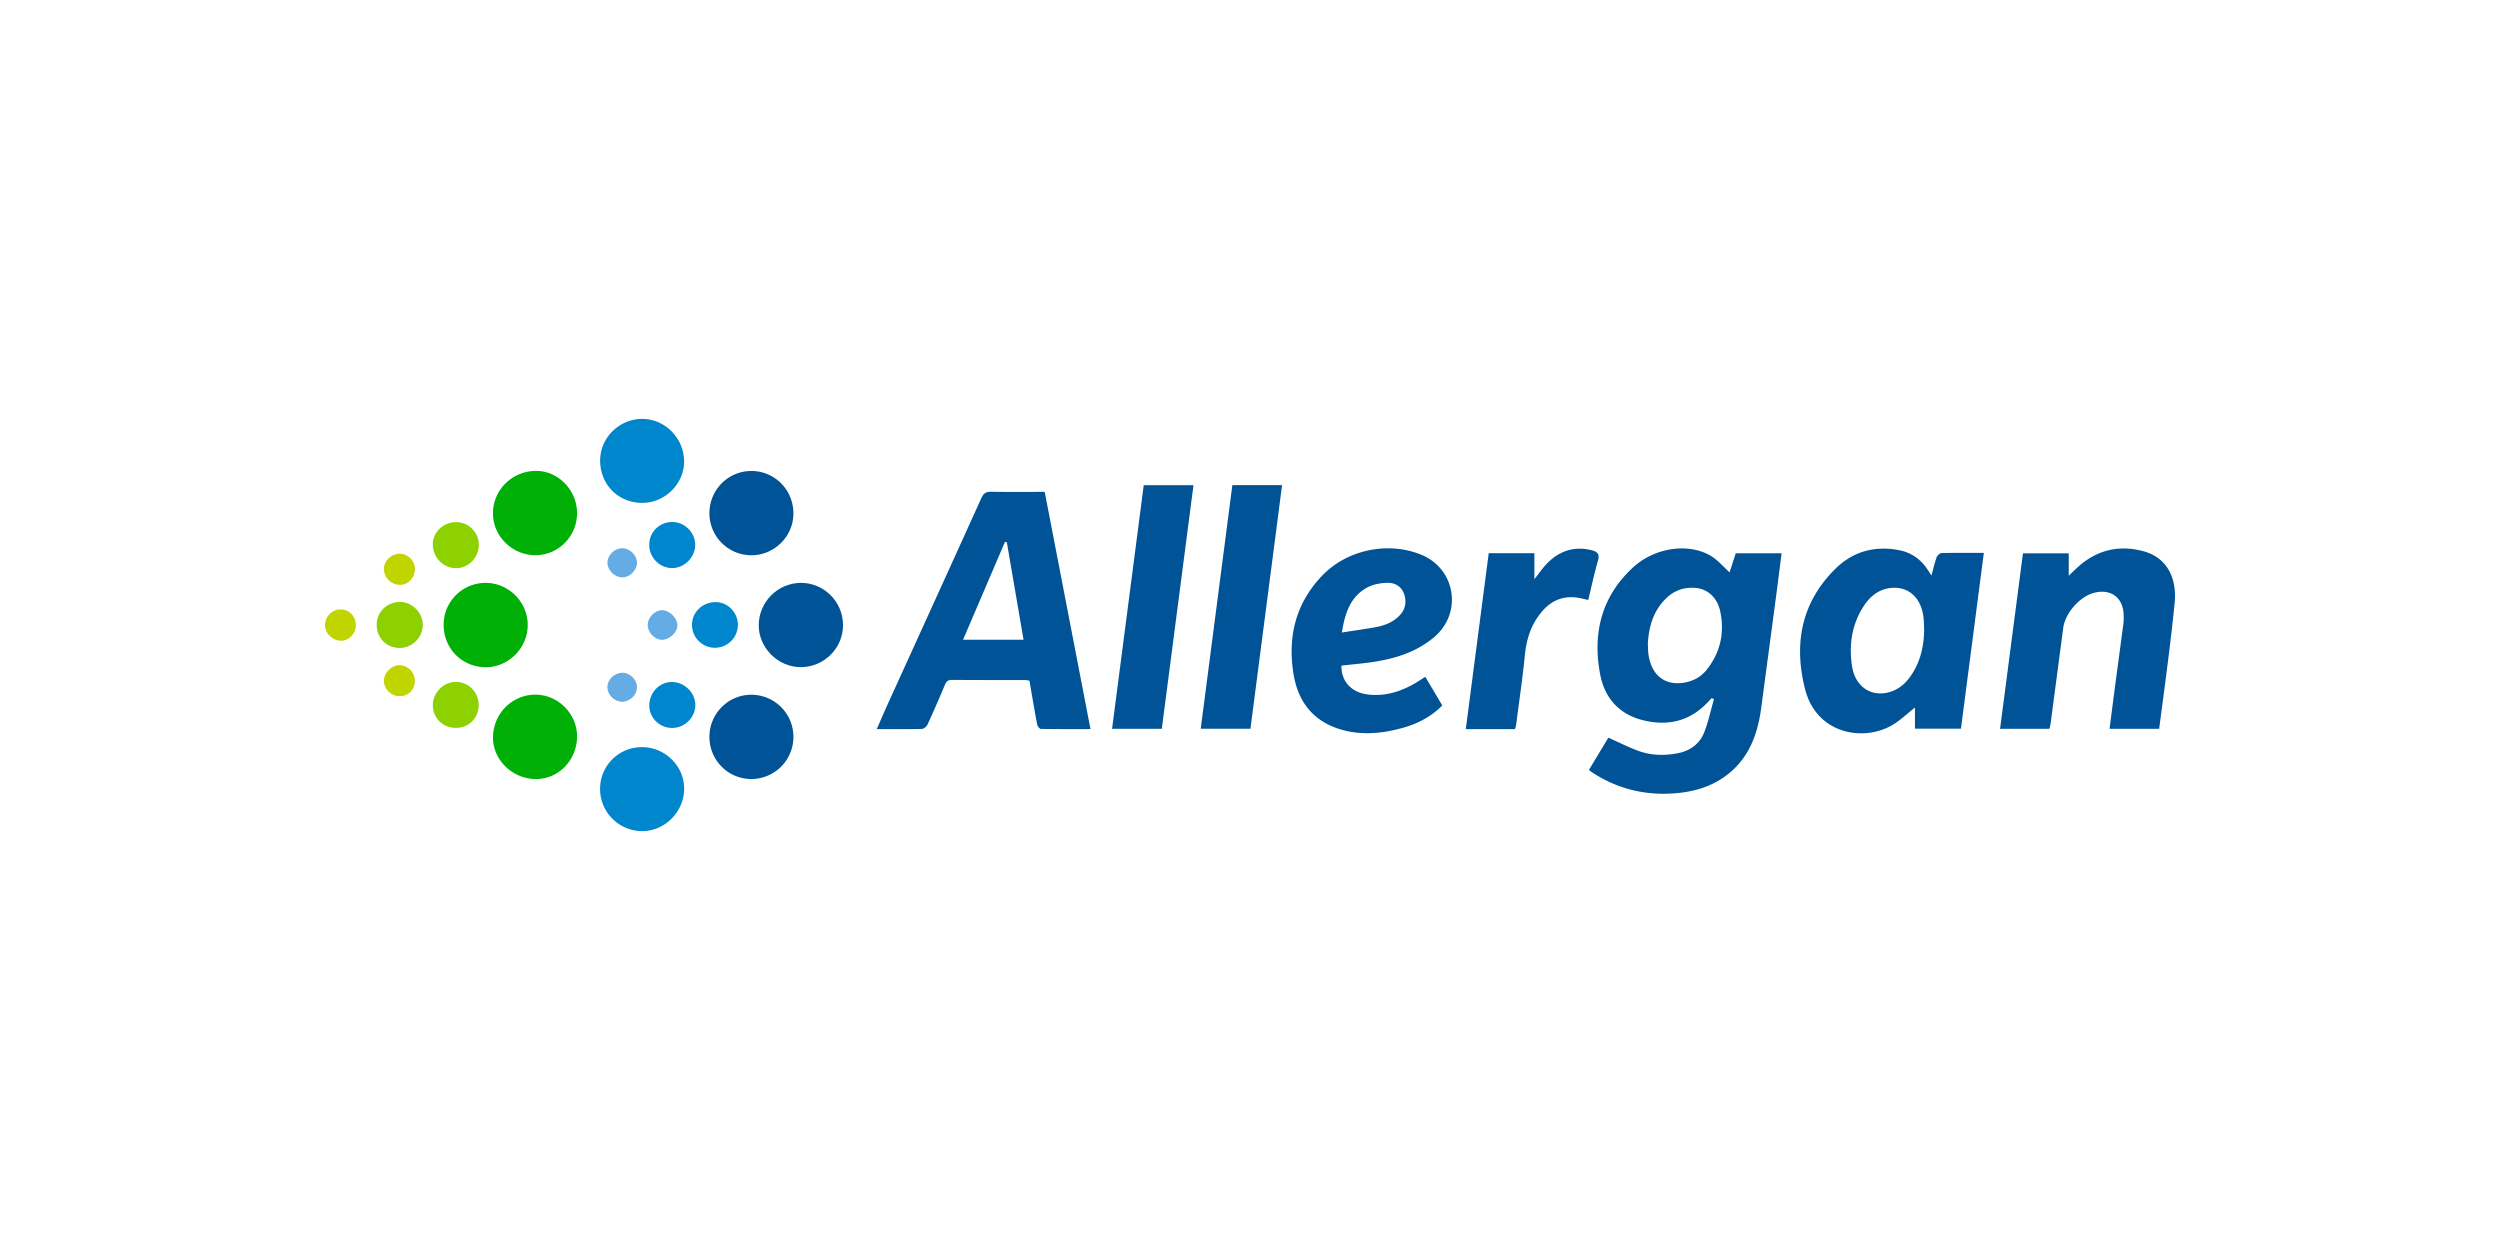<svg xmlns="http://www.w3.org/2000/svg" viewBox="0 0 300 150"><path fill="#005397" d="M207.55 68.681l.737-2.288h5.502c-.213 1.676-.413 3.302-.628 4.926-.601 4.538-1.21 9.076-1.813 13.614-.447 3.354-1.59 6.335-4.507 8.35-1.673 1.155-3.572 1.702-5.57 1.888-3.681.343-7.102-.44-10.208-2.484-.114-.075-.219-.166-.392-.298l2.332-3.868c1.249.556 2.389 1.138 3.581 1.577 1.523.559 3.111.6 4.706.298 1.511-.286 2.662-1.11 3.219-2.523.503-1.28.785-2.646 1.165-3.975l-.27-.126c-.216.227-.428.458-.65.68-2.155 2.175-4.78 2.688-7.64 1.963-2.846-.72-4.567-2.678-5.1-5.52-.924-4.938.176-9.336 3.97-12.82 2.59-2.38 6.664-2.966 9.332-1.36.832.5 1.487 1.296 2.234 1.966zm-9.81 8.604c.027.48.022.846.07 1.205.322 2.396 1.823 3.705 3.976 3.47 1.22-.132 2.271-.645 3.03-1.602 1.64-2.072 2.154-4.448 1.608-7.016-.34-1.595-1.472-2.636-2.87-2.782-1.38-.144-2.602.255-3.602 1.225-1.581 1.534-2.111 3.491-2.212 5.5zM125.365 59.026l5.494 28.466c-2.06 0-4.012.013-5.963-.024-.156-.003-.401-.34-.441-.553-.327-1.726-.614-3.46-.921-5.235-.184-.025-.371-.072-.558-.072-2.909-.006-5.817.007-8.726-.02-.48-.004-.687.176-.86.588a158.069 158.069 0 01-2.08 4.756c-.11.24-.435.531-.668.537-1.759.045-3.52.025-5.43.025.475-1.082.903-2.089 1.356-3.084 3.73-8.207 7.47-16.408 11.188-24.62.251-.556.533-.795 1.175-.781 2.12.045 4.242.017 6.434.017zm-4.546 6.039l-.225-.035-5.027 11.736h7.259l-2.007-11.701zM231.773 69.068c.232-.849.381-1.533.62-2.185.08-.221.383-.509.59-.514 1.646-.042 3.293-.023 5.077-.023l-2.747 21.092h-5.52v-2.533c-.94.738-1.759 1.545-2.72 2.107-3.473 2.027-9.089 1.086-10.466-4.317-1.39-5.453-.441-10.465 3.711-14.508 2.079-2.024 4.698-2.729 7.59-2.163 1.437.282 2.554 1.071 3.372 2.283.137.202.265.409.493.761zm-.872 6.516c-.023-.473-.025-.95-.073-1.42-.248-2.407-1.796-3.842-3.946-3.607-1.396.152-2.426.96-3.182 2.094-1.409 2.114-1.81 4.465-1.506 6.957.128 1.047.456 2.02 1.252 2.76 1.503 1.399 4.058 1.014 5.532-.844 1.376-1.736 1.888-3.761 1.923-5.94zM259.1 87.46h-5.95c.196-1.534.38-3.019.576-4.502.359-2.712.728-5.423 1.083-8.136.043-.33.036-.67.03-1.004-.037-2.09-1.527-3.207-3.561-2.677-1.699.443-3.455 2.432-3.688 4.19-.51 3.847-1.015 7.694-1.525 11.54-.025.19-.085.376-.135.587h-5.922l2.747-21.06h5.494v2.688c.491-.462.875-.852 1.288-1.208 2.246-1.936 4.847-2.49 7.667-1.732 2.703.727 4.06 3.046 3.753 6.212a250.63 250.63 0 01-.77 6.74c-.344 2.767-.718 5.53-1.088 8.361zM160.974 79.871c-.042 1.869 1.178 3.218 3.14 3.465 2.058.26 3.923-.323 5.681-1.338.407-.235.796-.5 1.24-.781l2.039 3.437c-1.368 1.387-3.008 2.214-4.839 2.715-2.298.628-4.62.868-6.954.274-3.502-.89-5.483-3.253-6.054-6.732-.737-4.495.25-8.56 3.5-11.901 2.996-3.082 7.938-4.066 11.87-2.423 4.086 1.707 4.907 6.967 1.528 9.846-2.092 1.783-4.606 2.578-7.261 2.989-1.29.199-2.593.302-3.89.45zm.055-3.97c1.382-.215 2.638-.393 3.887-.61 1.14-.2 2.213-.569 3.04-1.442.704-.744.856-1.63.538-2.562-.317-.927-1.115-1.378-2.02-1.349-.808.027-1.695.175-2.393.554-2.021 1.099-2.69 3.055-3.052 5.41zM150.054 87.448h-5.968l3.798-29.23h5.965l-3.795 29.23zM143.217 58.227l-3.8 29.225h-5.967l3.797-29.225h5.97zM181.79 87.497h-5.896l2.752-21.112h5.48v3.119c.55-.695.944-1.278 1.42-1.784 1.494-1.585 3.3-2.227 5.46-1.69.661.165.984.442.753 1.237-.45 1.544-.78 3.123-1.17 4.73-.46-.102-.855-.211-1.259-.273-1.756-.269-3.178.338-4.311 1.678-1.272 1.503-1.841 3.252-2.034 5.203-.276 2.803-.692 5.593-1.052 8.389-.017.136-.075.267-.144.503z"/><path fill="#00B007" d="M53.235 74.987a5.028 5.028 0 015.044-5.042c2.77.007 5.06 2.307 5.05 5.073-.01 2.767-2.324 5.066-5.081 5.048-2.812-.019-5.018-2.254-5.013-5.08z"/><path fill="#005397" d="M101.162 74.987c.016 2.784-2.252 5.059-5.057 5.07-2.719.011-5.052-2.295-5.057-4.998-.006-2.796 2.25-5.087 5.032-5.113 2.778-.025 5.066 2.244 5.082 5.041z"/><path fill="#00B007" d="M69.25 61.49c.05 2.777-2.14 5.075-4.895 5.135-2.786.06-5.159-2.19-5.205-4.937-.048-2.836 2.25-5.157 5.135-5.187 2.653-.027 4.914 2.245 4.964 4.99zM69.25 88.504c-.084 2.836-2.326 5.051-5.047 4.986-2.81-.068-5.131-2.41-5.05-5.098.086-2.865 2.395-5.099 5.205-5.036 2.733.061 4.972 2.417 4.891 5.148z"/><path fill="#005397" d="M85.132 61.509c.045-2.815 2.33-5.04 5.122-4.99 2.792.049 4.992 2.341 4.955 5.161-.036 2.739-2.339 4.978-5.089 4.95a5.034 5.034 0 01-4.988-5.121zM95.209 88.459a5.051 5.051 0 01-5.1 5.022c-2.793-.026-5.018-2.32-4.977-5.131.04-2.799 2.352-5.042 5.13-4.979 2.768.063 4.972 2.33 4.947 5.088z"/><path fill="#0086CD" d="M77.068 89.658c2.759.01 5.047 2.29 5.03 5.01-.017 2.775-2.345 5.092-5.086 5.064-2.76-.028-5-2.283-5.002-5.034a4.997 4.997 0 015.058-5.04zM77.055 60.345c-2.884-.006-5.062-2.226-5.037-5.133.024-2.725 2.343-4.975 5.096-4.944 2.714.03 4.96 2.323 4.98 5.085.02 2.699-2.301 4.998-5.04 4.992z"/><path fill="#8DD200" d="M45.206 74.971c-.008-1.529 1.205-2.725 2.778-2.737 1.447-.012 2.744 1.268 2.755 2.717.011 1.507-1.245 2.795-2.735 2.806-1.612.012-2.79-1.16-2.798-2.786zM57.446 84.607c.003 1.554-1.198 2.754-2.744 2.743-1.572-.011-2.762-1.19-2.765-2.736-.003-1.49 1.28-2.782 2.763-2.785 1.526-.003 2.744 1.23 2.746 2.778zM54.748 62.653c1.475-.004 2.712 1.23 2.715 2.709.003 1.537-1.23 2.813-2.725 2.82-1.53.007-2.797-1.273-2.805-2.834-.007-1.495 1.242-2.69 2.815-2.695z"/><path fill="#0086CD" d="M80.664 81.842c1.506.02 2.789 1.311 2.774 2.792-.014 1.494-1.304 2.735-2.826 2.72-1.497-.016-2.717-1.25-2.697-2.729.02-1.558 1.25-2.803 2.749-2.783zM88.546 75.011a2.753 2.753 0 11-5.507-.066c.025-1.508 1.27-2.688 2.838-2.69 1.462-.002 2.676 1.252 2.67 2.756zM80.72 62.64c1.464.019 2.709 1.284 2.705 2.751-.004 1.485-1.318 2.795-2.79 2.78-1.506-.017-2.742-1.297-2.726-2.822.016-1.539 1.251-2.73 2.81-2.71z"/><path fill="#C0D500" d="M42.703 74.994c.012 1.034-.83 1.916-1.809 1.895-.998-.02-1.873-.866-1.894-1.83-.022-1.05.828-1.93 1.868-1.93 1.04-.001 1.822.794 1.835 1.865zM49.792 68.372c-.05 1.058-.893 1.864-1.888 1.806-1.069-.062-1.877-.93-1.832-1.97.042-.99.93-1.792 1.949-1.762 1.006.03 1.82.914 1.771 1.926zM49.79 81.71c-.004 1.053-.796 1.84-1.848 1.837-1.01-.003-1.892-.877-1.875-1.862.016-.983.907-1.864 1.885-1.864.99 0 1.843.876 1.838 1.889z"/><path fill="#65ACE4" d="M77.726 75.009c-.01-.916.84-1.789 1.735-1.785.893.004 1.827.938 1.826 1.824-.002.827-.94 1.72-1.82 1.732-.89.012-1.732-.844-1.741-1.771zM74.605 84.21c-.939-.036-1.746-.882-1.718-1.8.028-.91.889-1.697 1.836-1.68.923.018 1.757.888 1.719 1.797-.039.914-.917 1.72-1.837 1.684zM76.438 67.501c.017.907-.824 1.771-1.736 1.784-.915.013-1.788-.82-1.81-1.727-.023-.907.815-1.756 1.744-1.768.931-.011 1.785.799 1.802 1.711z"/></svg>